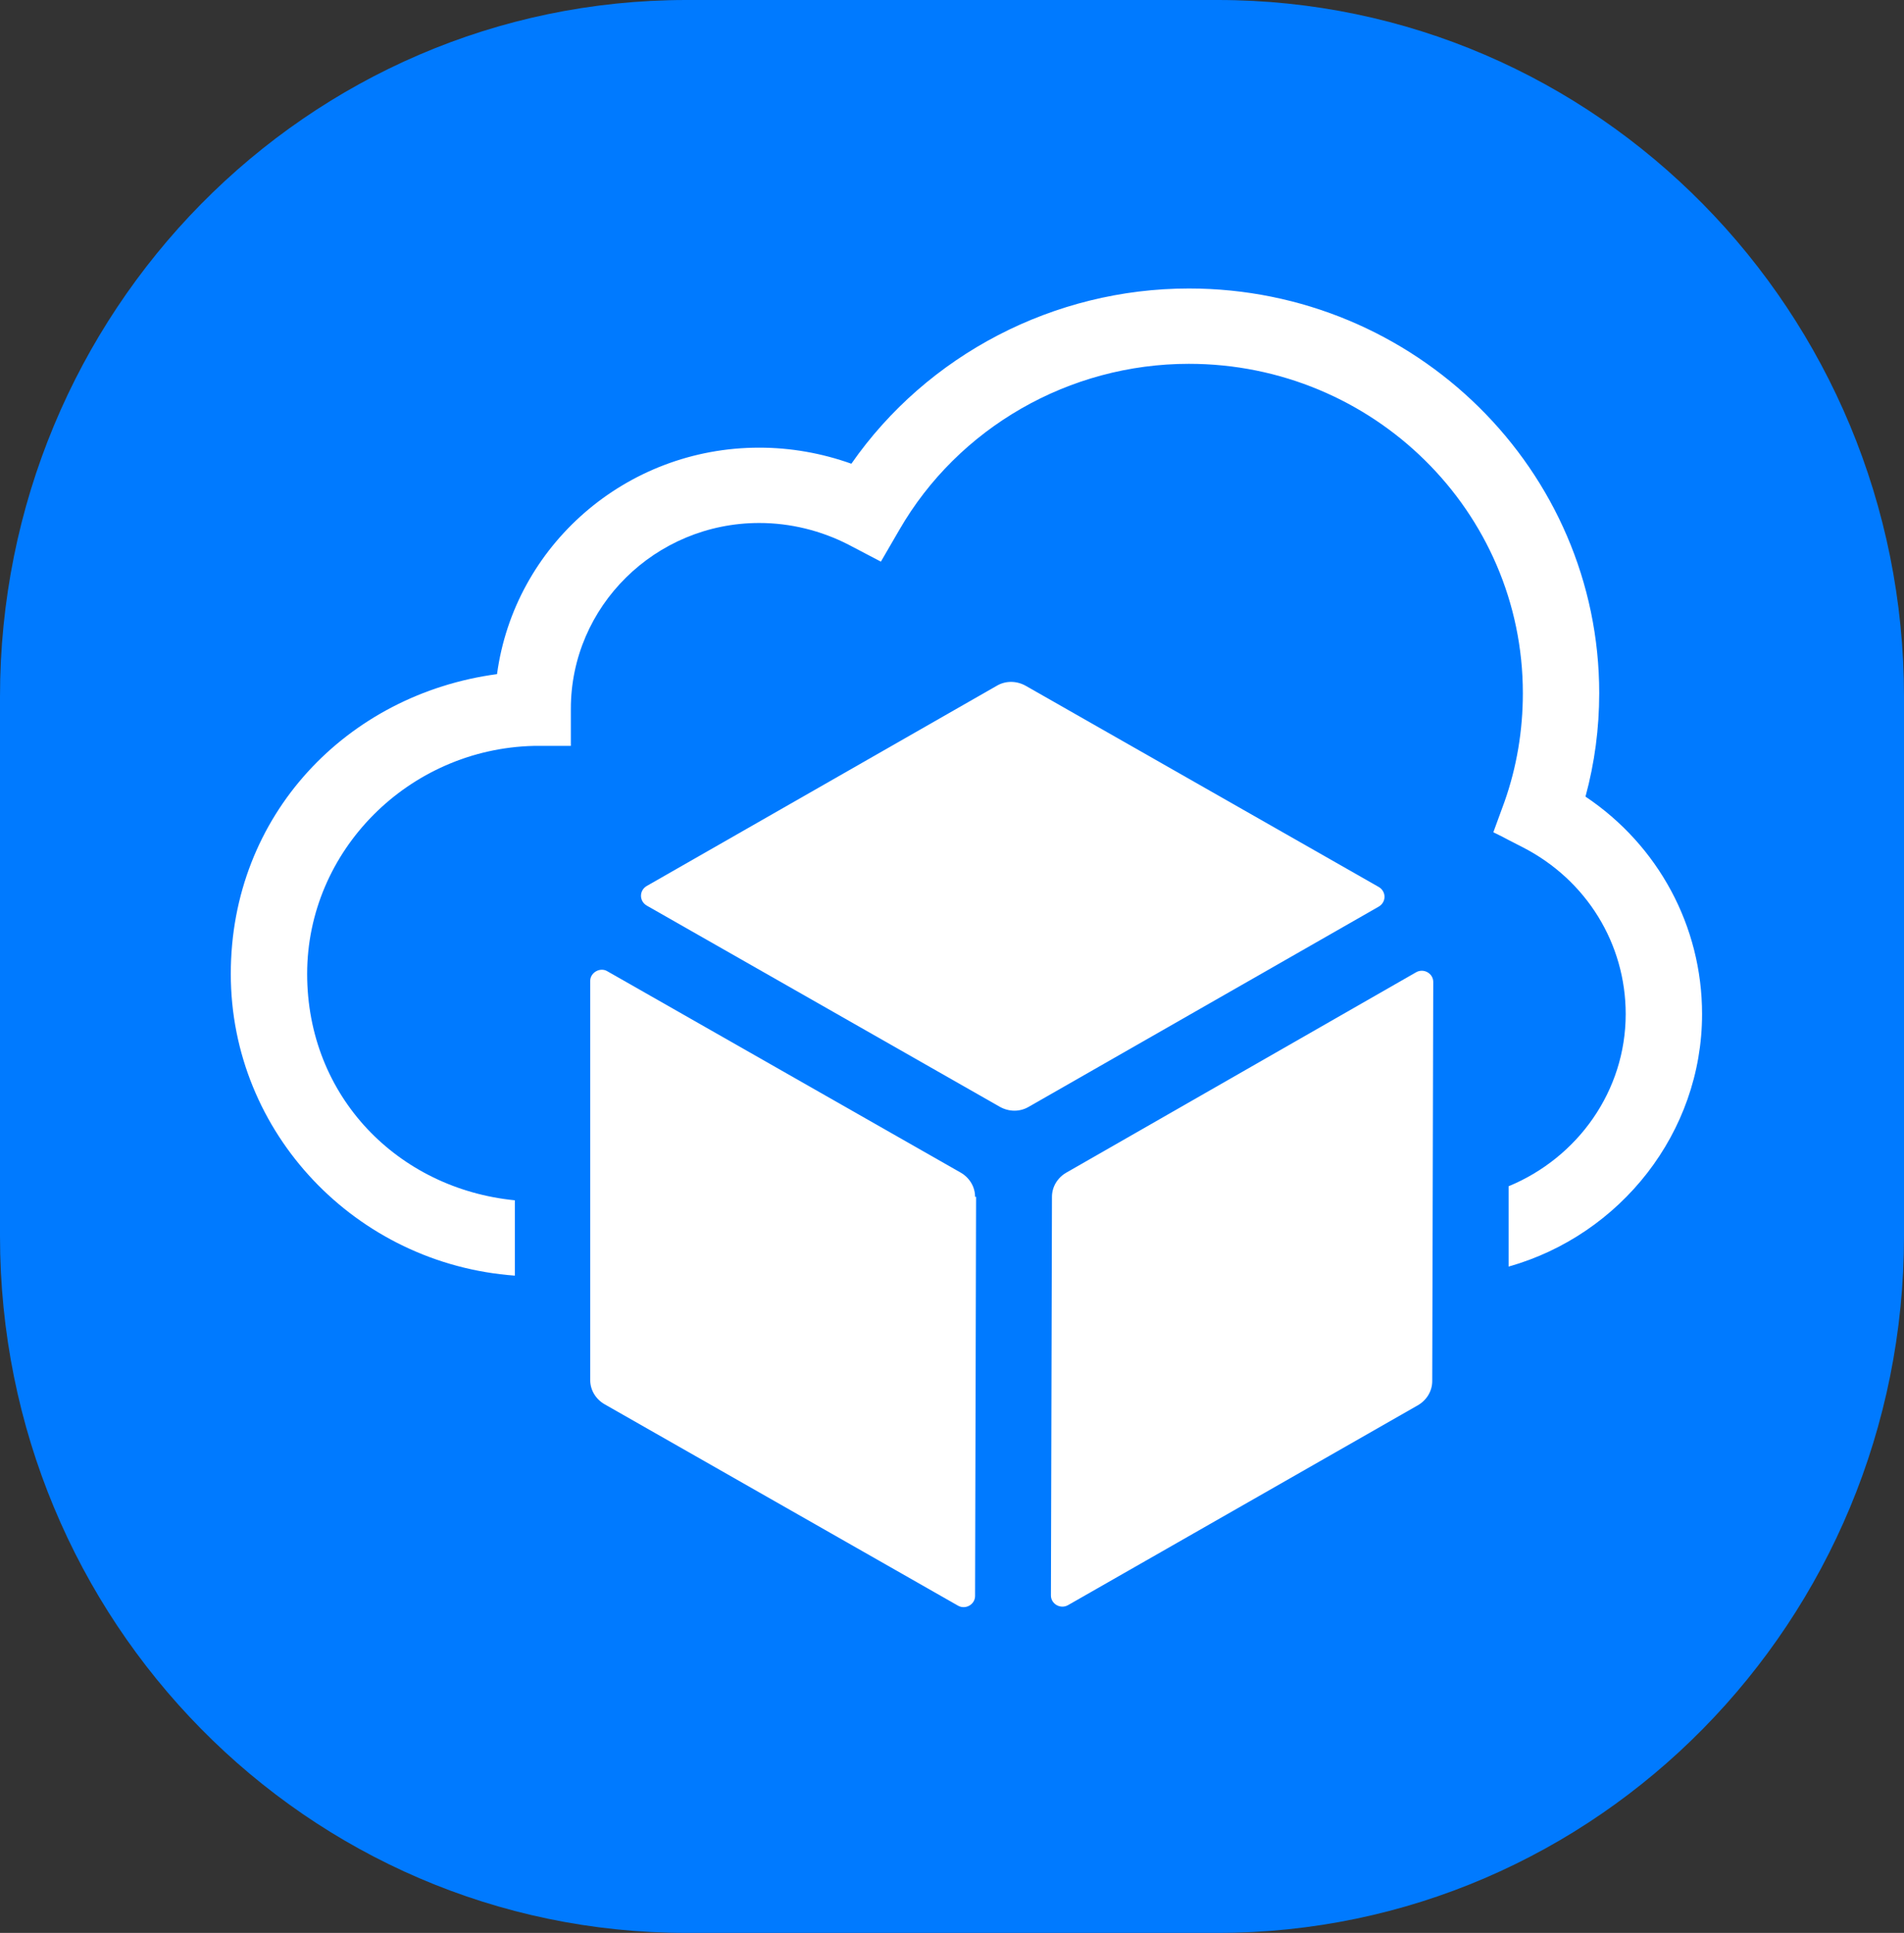 <svg xmlns="http://www.w3.org/2000/svg" width="66" height="67" viewBox="0 0 66 67" fill="none"><rect x="0" y="0" width="66" height="67" fill="#333333" stroke="none"/><g clip-path="url(#clip0_2577_3591)"><path d="M42.208 0H23.792C10.652 0 0 10.814 0 24.153V42.847C0 56.186 10.652 67 23.792 67H42.208C55.348 67 66 56.186 66 42.847V24.153C66 10.814 55.348 0 42.208 0Z" fill="#007AFF"></path><path d="M39.337 36.229V40.513H35.118V44.796H30.899V40.513H26.664V36.229H30.899V31.946H35.118V36.229H39.337Z" fill="#007AFF"></path><g clip-path="url(#clip1_2577_3591)"><path d="M59 35.15C59 39.257 56.176 42.807 52.294 43.904V41.119C54.694 40.127 56.353 37.812 56.353 35.15C56.353 32.713 54.994 30.503 52.788 29.371L52.347 29.145L52.047 28.988L51.765 28.849L52.153 27.787C52.577 26.587 52.788 25.316 52.788 24.028C52.788 17.728 47.6 12.611 41.212 12.611C37.065 12.611 33.218 14.821 31.171 18.372L30.535 19.468L29.406 18.876C28.453 18.389 27.394 18.128 26.318 18.128C22.718 18.128 19.788 21.017 19.788 24.567V25.855H18.5C14.159 25.96 10.647 29.493 10.647 33.757C10.647 38.021 13.806 41.206 17.847 41.606V44.217C12.341 43.817 8 39.274 8 33.757C8 28.24 12.041 24.063 17.229 23.367C17.829 18.928 21.677 15.517 26.318 15.517C27.412 15.517 28.488 15.709 29.512 16.074C32.141 12.297 36.535 10 41.212 10C49.065 10 55.435 16.3 55.435 24.028C55.435 25.246 55.276 26.447 54.959 27.613C57.482 29.302 59 32.104 59 35.15Z" fill="white"></path><path d="M49.682 34.036L49.647 47.872C49.647 48.22 49.453 48.534 49.153 48.708L37.029 55.635C36.765 55.791 36.429 55.6 36.429 55.304L36.465 41.485C36.465 41.137 36.659 40.823 36.959 40.649L49.082 33.705C49.347 33.548 49.682 33.74 49.682 34.036Z" fill="white"></path><path d="M33.835 41.485L33.8 55.321C33.8 55.617 33.465 55.809 33.2 55.652L20.953 48.673C20.653 48.499 20.459 48.185 20.459 47.837V44.235V41.624V34.001C20.459 33.705 20.812 33.513 21.059 33.67L33.306 40.649C33.606 40.823 33.8 41.137 33.8 41.485H33.835Z" fill="white"></path><path d="M47.794 31.425L35.653 38.369C35.353 38.543 34.982 38.543 34.665 38.369L22.418 31.39C22.153 31.233 22.153 30.868 22.418 30.711L34.559 23.767C34.859 23.593 35.229 23.593 35.547 23.767L47.794 30.746C48.059 30.903 48.059 31.268 47.794 31.425Z" fill="white"></path></g></g><defs><clipPath id="clip0_2577_3591"><rect width="66" height="67" fill="white"></rect></clipPath><clipPath id="clip1_2577_3591"><rect width="51" height="46" fill="white" transform="translate(8 10)"></rect></clipPath></defs></svg>